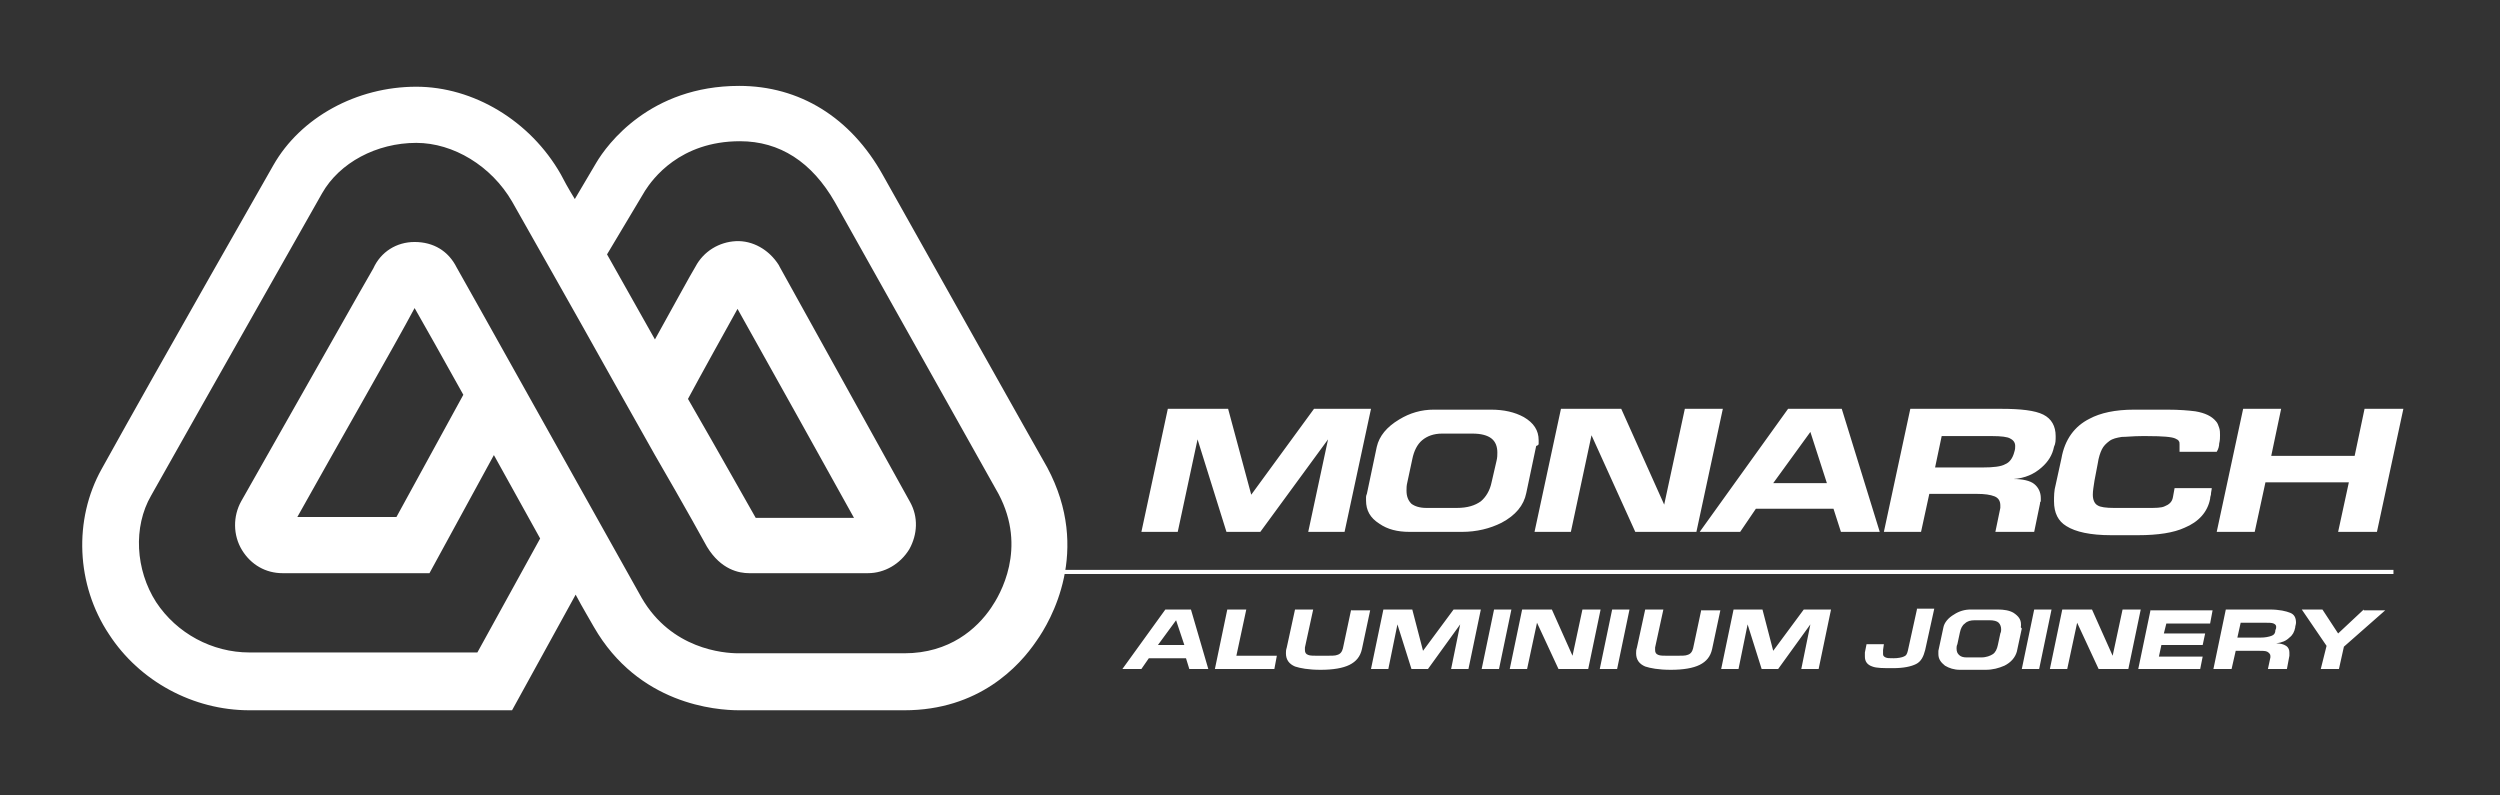 <?xml version="1.0" encoding="utf-8"?>
<!-- Generator: Adobe Illustrator 19.0.1, SVG Export Plug-In . SVG Version: 6.00 Build 0)  -->
<svg version="1.1" id="Layer_1" xmlns="http://www.w3.org/2000/svg" xmlns:xlink="http://www.w3.org/1999/xlink" x="0px" y="0px"
	 viewBox="0 0 302.7 96.3" enable-background="new 0 0 302.7 96.3" xml:space="preserve">
<rect x="0" y="0" width="302.7" height="96.3" fill="#333333" stroke="none"/>
<g>
	<path fill="#FFFFFF" d="M286.3,49.5l-1.2,5.7h-10.1l1.2-5.7h-4.6l-3.2,14.9h4.6l1.3-6h10.1l-1.3,6h4.7l3.2-14.9H286.3z M268.7,53.7
		c0.1-0.4,0.1-0.7,0.1-1c0-0.3,0-0.6-0.1-0.9c-0.1-0.3-0.2-0.6-0.4-0.8c-0.5-0.6-1.3-1-2.5-1.2c-0.8-0.1-1.9-0.2-3.4-0.2h-4
		c-2.3,0-4.1,0.4-5.4,1.1c-1.8,0.9-3,2.5-3.4,4.8l-0.7,3.2c-0.2,0.7-0.2,1.4-0.2,2c0,1.4,0.5,2.4,1.5,3c1.1,0.7,2.9,1.1,5.4,1.1h3.3
		c2.4,0,4.3-0.3,5.6-0.9c1.7-0.7,2.8-1.9,3.1-3.5c0,0,0-0.2,0.1-0.5c0-0.3,0.1-0.6,0.1-0.8h-4.5l-0.2,1.1c-0.1,0.6-0.5,0.9-1,1.1
		c-0.4,0.2-1.1,0.2-2.1,0.2h-0.9h-0.9h-0.3h-1h-0.9c-1,0-1.7-0.1-2-0.3c-0.4-0.2-0.6-0.7-0.6-1.3c0-0.5,0.1-1,0.2-1.7l0.4-2.1
		c0.1-0.7,0.3-1.3,0.5-1.7c0.2-0.4,0.5-0.7,0.9-1c0.4-0.3,0.9-0.4,1.5-0.5c0.6,0,1.4-0.1,2.4-0.1h0.7c1.9,0,3,0.1,3.4,0.3
		c0.2,0.1,0.4,0.2,0.4,0.3c0.1,0.1,0.1,0.2,0.1,0.4c0,0.1,0,0.3,0,0.5v0.2c0,0.1,0,0.1,0,0.2h4.5C268.6,54.4,268.7,54,268.7,53.7
		 M242.8,56.2c-0.5,0.3-1.5,0.4-2.7,0.4h-5.8l0.8-3.8h6.1c1.1,0,1.9,0.1,2.2,0.3c0.4,0.2,0.6,0.5,0.6,0.9c0,0.2,0,0.4-0.1,0.7
		C243.7,55.5,243.3,56,242.8,56.2 M248.9,52.8c0-1.2-0.5-2.1-1.5-2.6c-1-0.5-2.7-0.7-5.1-0.7h-11l-3.2,14.9h4.5l1-4.6h5.8
		c0.9,0,1.6,0.1,2.1,0.3c0.5,0.2,0.7,0.6,0.7,1.1c0,0.1,0,0.2,0,0.3l-0.6,2.9h4.7l0.7-3.4c0-0.1,0-0.2,0.1-0.3c0-0.1,0-0.3,0-0.4
		c0-0.7-0.3-1.3-0.8-1.7c-0.5-0.4-1.4-0.6-2.5-0.6c1.4-0.1,2.5-0.6,3.4-1.4c0.8-0.7,1.3-1.5,1.5-2.5
		C248.9,53.7,248.9,53.3,248.9,52.8 M214.7,58.5l4.5-6.2l2,6.2H214.7z M223,49.5h-6.5l-10.7,14.9h4.9l1.9-2.8h9.4l0.9,2.8h4.7
		L223,49.5z M204,49.5l-2.5,11.6l-5.2-11.6H189l-3.2,14.9h4.4l2.5-11.7l5.3,11.7h7.4l3.2-14.9H204z M180.6,58.4
		c-0.2,1-0.7,1.8-1.3,2.3c-0.7,0.5-1.6,0.8-2.9,0.8h-3.7c-0.8,0-1.4-0.2-1.8-0.5c-0.4-0.4-0.6-0.9-0.6-1.6c0-0.3,0-0.6,0.1-1
		l0.6-2.8c0.2-1,0.6-1.8,1.2-2.3c0.6-0.5,1.4-0.8,2.4-0.8h3.7c1,0,1.8,0.2,2.3,0.6c0.5,0.4,0.7,1,0.7,1.7c0,0.3,0,0.6-0.1,1
		L180.6,58.4z M186.3,53.7c0-0.2,0-0.3,0-0.4c0-1.2-0.6-2.1-1.8-2.8c-1.1-0.6-2.4-0.9-4-0.9h-6.9c-1.5,0-2.9,0.4-4.2,1.2
		c-1.5,0.9-2.4,2-2.7,3.3l-1.2,5.7c-0.1,0.2-0.1,0.4-0.1,0.4v0.4c0,1.2,0.5,2.1,1.6,2.8c1,0.7,2.2,1,3.7,1c0.4,0,0.8,0,1.3,0
		c0.5,0,1.6,0,3.2,0h1.1h0.7c1.8,0,3.4-0.4,4.8-1.1c1.7-0.9,2.7-2.1,3-3.6l1.2-5.7C186.3,53.9,186.3,53.8,186.3,53.7 M159.1,49.5
		l-7.6,10.4l-2.8-10.4h-7.3l-3.2,14.9h4.4l2.4-11.2l3.5,11.2h4.1l8.2-11.2l-2.4,11.2h4.4l3.2-14.9H159.1z"/>
</g>
<g>
	<path fill="#FFFFFF" d="M286.2,73.8l-3.1,2.9l-1.9-2.9h-2.5l3,4.4L281,81h2.2l0.6-2.7l5-4.4H286.2z M275,77
		c-0.3,0.1-0.7,0.2-1.3,0.2h-2.8l0.4-1.8h2.9c0.5,0,0.9,0,1.1,0.1c0.2,0.1,0.3,0.2,0.3,0.4c0,0.1,0,0.2-0.1,0.4
		C275.5,76.7,275.3,76.9,275,77 M278,75.4c0-0.6-0.2-1-0.7-1.2c-0.5-0.2-1.3-0.4-2.5-0.4h-5.3l-1.5,7.2h2.2l0.5-2.2h2.8
		c0.4,0,0.8,0,1,0.1s0.4,0.3,0.4,0.5c0,0.1,0,0.1,0,0.2l-0.3,1.4h2.3l0.3-1.6c0,0,0-0.1,0-0.2c0-0.1,0-0.1,0-0.2
		c0-0.3-0.1-0.6-0.4-0.8c-0.3-0.2-0.7-0.3-1.2-0.3c0.7-0.1,1.2-0.3,1.6-0.7c0.4-0.3,0.6-0.7,0.7-1.2C277.9,75.8,278,75.6,278,75.4
		 M260.4,73.8l-1.5,7.2h7.5l0.3-1.5h-5.3l0.3-1.4h5l0.3-1.4h-5l0.3-1.2h5.3l0.3-1.6H260.4z M257,73.8l-1.2,5.6l-2.5-5.6h-3.6
		l-1.5,7.2h2.1l1.2-5.6l2.6,5.6h3.6l1.5-7.2H257z M246.3,73.8l-1.5,7.2h2.1l1.5-7.2H246.3z M241.9,78.1c-0.1,0.5-0.3,0.9-0.6,1.1
		c-0.3,0.2-0.8,0.4-1.4,0.4h-1.8c-0.4,0-0.7-0.1-0.9-0.3c-0.2-0.2-0.3-0.4-0.3-0.8c0-0.1,0-0.3,0.1-0.5l0.3-1.4
		c0.1-0.5,0.3-0.9,0.6-1.1c0.3-0.3,0.7-0.4,1.2-0.4h1.8c0.5,0,0.9,0.1,1.1,0.3s0.3,0.5,0.3,0.8c0,0.1,0,0.3-0.1,0.5L241.9,78.1z
		 M244.7,75.8c0-0.1,0-0.1,0-0.2c0-0.6-0.3-1-0.9-1.4c-0.5-0.3-1.2-0.4-1.9-0.4h-3.3c-0.7,0-1.4,0.2-2,0.6c-0.7,0.4-1.2,1-1.3,1.6
		l-0.6,2.8c0,0.1,0,0.2,0,0.2v0.2c0,0.6,0.3,1,0.8,1.4c0.5,0.3,1.1,0.5,1.8,0.5c0.2,0,0.4,0,0.6,0s0.8,0,1.6,0h0.5h0.4
		c0.9,0,1.6-0.2,2.3-0.5c0.8-0.4,1.3-1,1.5-1.7l0.6-2.8C244.6,75.9,244.7,75.9,244.7,75.8 M232.1,73.8l-1.1,5
		c-0.1,0.4-0.2,0.6-0.5,0.7c-0.2,0.1-0.7,0.2-1.2,0.2c-0.5,0-0.8,0-1-0.1c-0.2-0.1-0.3-0.2-0.3-0.4c0-0.1,0-0.1,0-0.2
		c0-0.1,0-0.2,0-0.3l0.1-0.7h-2.1l-0.2,1c0,0.1,0,0.2,0,0.3c0,0.1,0,0.2,0,0.2c0,0.6,0.3,1,0.9,1.2c0.5,0.2,1.3,0.2,2.5,0.2
		c1.3,0,2.2-0.2,2.8-0.5c0.6-0.3,0.9-0.9,1.1-1.7l1.1-5H232.1z M218.4,73.8l-3.7,5l-1.3-5h-3.5l-1.5,7.2h2.1l1.1-5.4l1.7,5.4h2
		l3.9-5.4l-1.1,5.4h2.1l1.5-7.2H218.4z M206,73.8l-1,4.7c-0.1,0.4-0.3,0.7-0.7,0.8c-0.2,0.1-0.7,0.1-1.5,0.1h-0.7
		c-0.6,0-1.1,0-1.3-0.1c-0.3-0.1-0.4-0.3-0.4-0.6c0-0.1,0-0.2,0-0.3l1-4.6h-2.2l-1,4.6c-0.1,0.3-0.1,0.5-0.1,0.7
		c0,0.8,0.4,1.3,1.1,1.6c0.6,0.2,1.6,0.4,3.1,0.4c1.5,0,2.7-0.2,3.5-0.6c0.8-0.4,1.3-1,1.5-1.9l1-4.7H206z M195.2,73.8l-1.5,7.2h2.1
		l1.5-7.2H195.2z M191.6,73.8l-1.2,5.6l-2.5-5.6h-3.6l-1.5,7.2h2.1l1.2-5.6l2.6,5.6h3.6l1.5-7.2H191.6z M180.9,73.8l-1.5,7.2h2.1
		l1.5-7.2H180.9z M176,73.8l-3.7,5l-1.3-5h-3.5L166,81h2.1l1.1-5.4l1.7,5.4h2l3.9-5.4l-1.1,5.4h2.1l1.5-7.2H176z M163.6,73.8l-1,4.7
		c-0.1,0.4-0.3,0.7-0.7,0.8c-0.2,0.1-0.7,0.1-1.5,0.1h-0.7c-0.6,0-1.1,0-1.3-0.1c-0.3-0.1-0.4-0.3-0.4-0.6c0-0.1,0-0.2,0-0.3l1-4.6
		h-2.2l-1,4.6c-0.1,0.3-0.1,0.5-0.1,0.7c0,0.8,0.4,1.3,1.1,1.6c0.6,0.2,1.6,0.4,3.1,0.4c1.5,0,2.7-0.2,3.5-0.6
		c0.8-0.4,1.3-1,1.5-1.9l1-4.7H163.6z M149.7,79.4l1.2-5.6h-2.3l-1.5,7.2h7.2l0.3-1.6H149.7z M140.2,78.1l2.2-3l1,3H140.2z
		 M144.2,73.8h-3.1l-5.2,7.2h2.3l0.9-1.3h4.5l0.4,1.3h2.3L144.2,73.8z"/>
</g>
<g>
	<path fill="#FFFFFF" d="M109.5,86H89.5c-2.8,0-12.2-0.7-17.6-10.1c-0.5-0.9-1.3-2.2-2.2-3.9l-7.7,14H30.2c-6.8,0-13.3-3.5-17-9.2
		c-4-6-4.3-13.9-0.9-20C19.5,43.8,33,20.2,33.1,20c3.3-5.8,10.1-9.5,17.3-9.5c6.9,0,13.8,4.1,17.5,10.6c0.3,0.6,0.9,1.7,1.7,3
		l2.6-4.4c1.3-2.2,6.5-9.3,17.3-9.3c7.3,0,13.5,3.8,17.4,10.8c2.3,4.1,19.7,35.1,19.9,35.4c5.4,10.1,0.4,18.6-1.3,21
		C123.4,80.7,118.5,86,109.5,86z M50.2,29.3c2.3,0,4.1,1.1,5.1,3.1c0.2,0.3,18.8,33.6,22.4,40c3.6,6.2,9.9,6.7,11.7,6.7h20.1
		c5.5,0,8.8-3,10.5-5.5c1.1-1.6,4.4-7.2,0.9-13.8c-0.1-0.2-17.5-31.2-19.8-35.3c-2.8-4.9-6.7-7.4-11.5-7.4c-7.3,0-10.6,4.6-11.5,6
		l-4.6,7.7l5.8,10.3c2-3.6,4.4-8,4.9-8.8c1-1.9,2.9-3,4.9-3.1c2-0.1,4,1,5.2,2.9l0.1,0.2c0.6,1.1,14.8,26.7,15.8,28.5
		c1,1.8,0.9,3.9-0.1,5.7c-1.1,1.8-3,2.9-5,2.9H90.7c-1.2,0-3.4-0.4-5.1-3.2c-0.1-0.2-2.7-4.9-6.3-11.1l0,0l-4.9-8.7
		C69.1,36.9,63.4,26.9,62,24.4c-2.5-4.3-7.1-7.1-11.6-7.1c-4.8,0-9.3,2.4-11.4,6.1C38.9,23.6,25.5,47.2,18.3,60
		c-2.2,3.8-1.9,9,0.6,12.9c2.5,3.8,6.8,6.1,11.3,6.1h27.6l7.6-13.8l-5.6-10.1l-7.8,14.3H34.2c-2,0-3.8-1-4.9-2.8
		c-1.1-1.8-1.1-4.1-0.1-5.9c6.2-10.9,15.5-27.4,16-28.2C46.1,30.5,48,29.3,50.2,29.3z M91.5,62.7h11.9c-2.7-4.9-11.3-20.3-14.1-25.3
		c-1.5,2.7-4.5,8.1-6,10.9C87.4,55.4,90.8,61.5,91.5,62.7z M36,62.6H48l8.1-14.8c-2.5-4.5-4.7-8.4-5.9-10.5
		C47.8,41.8,40.8,54,36,62.6z"/>
</g>
<rect x="128" y="69" fill="#FFFFFF" width="161.8" height="0.5"/>
</svg>
